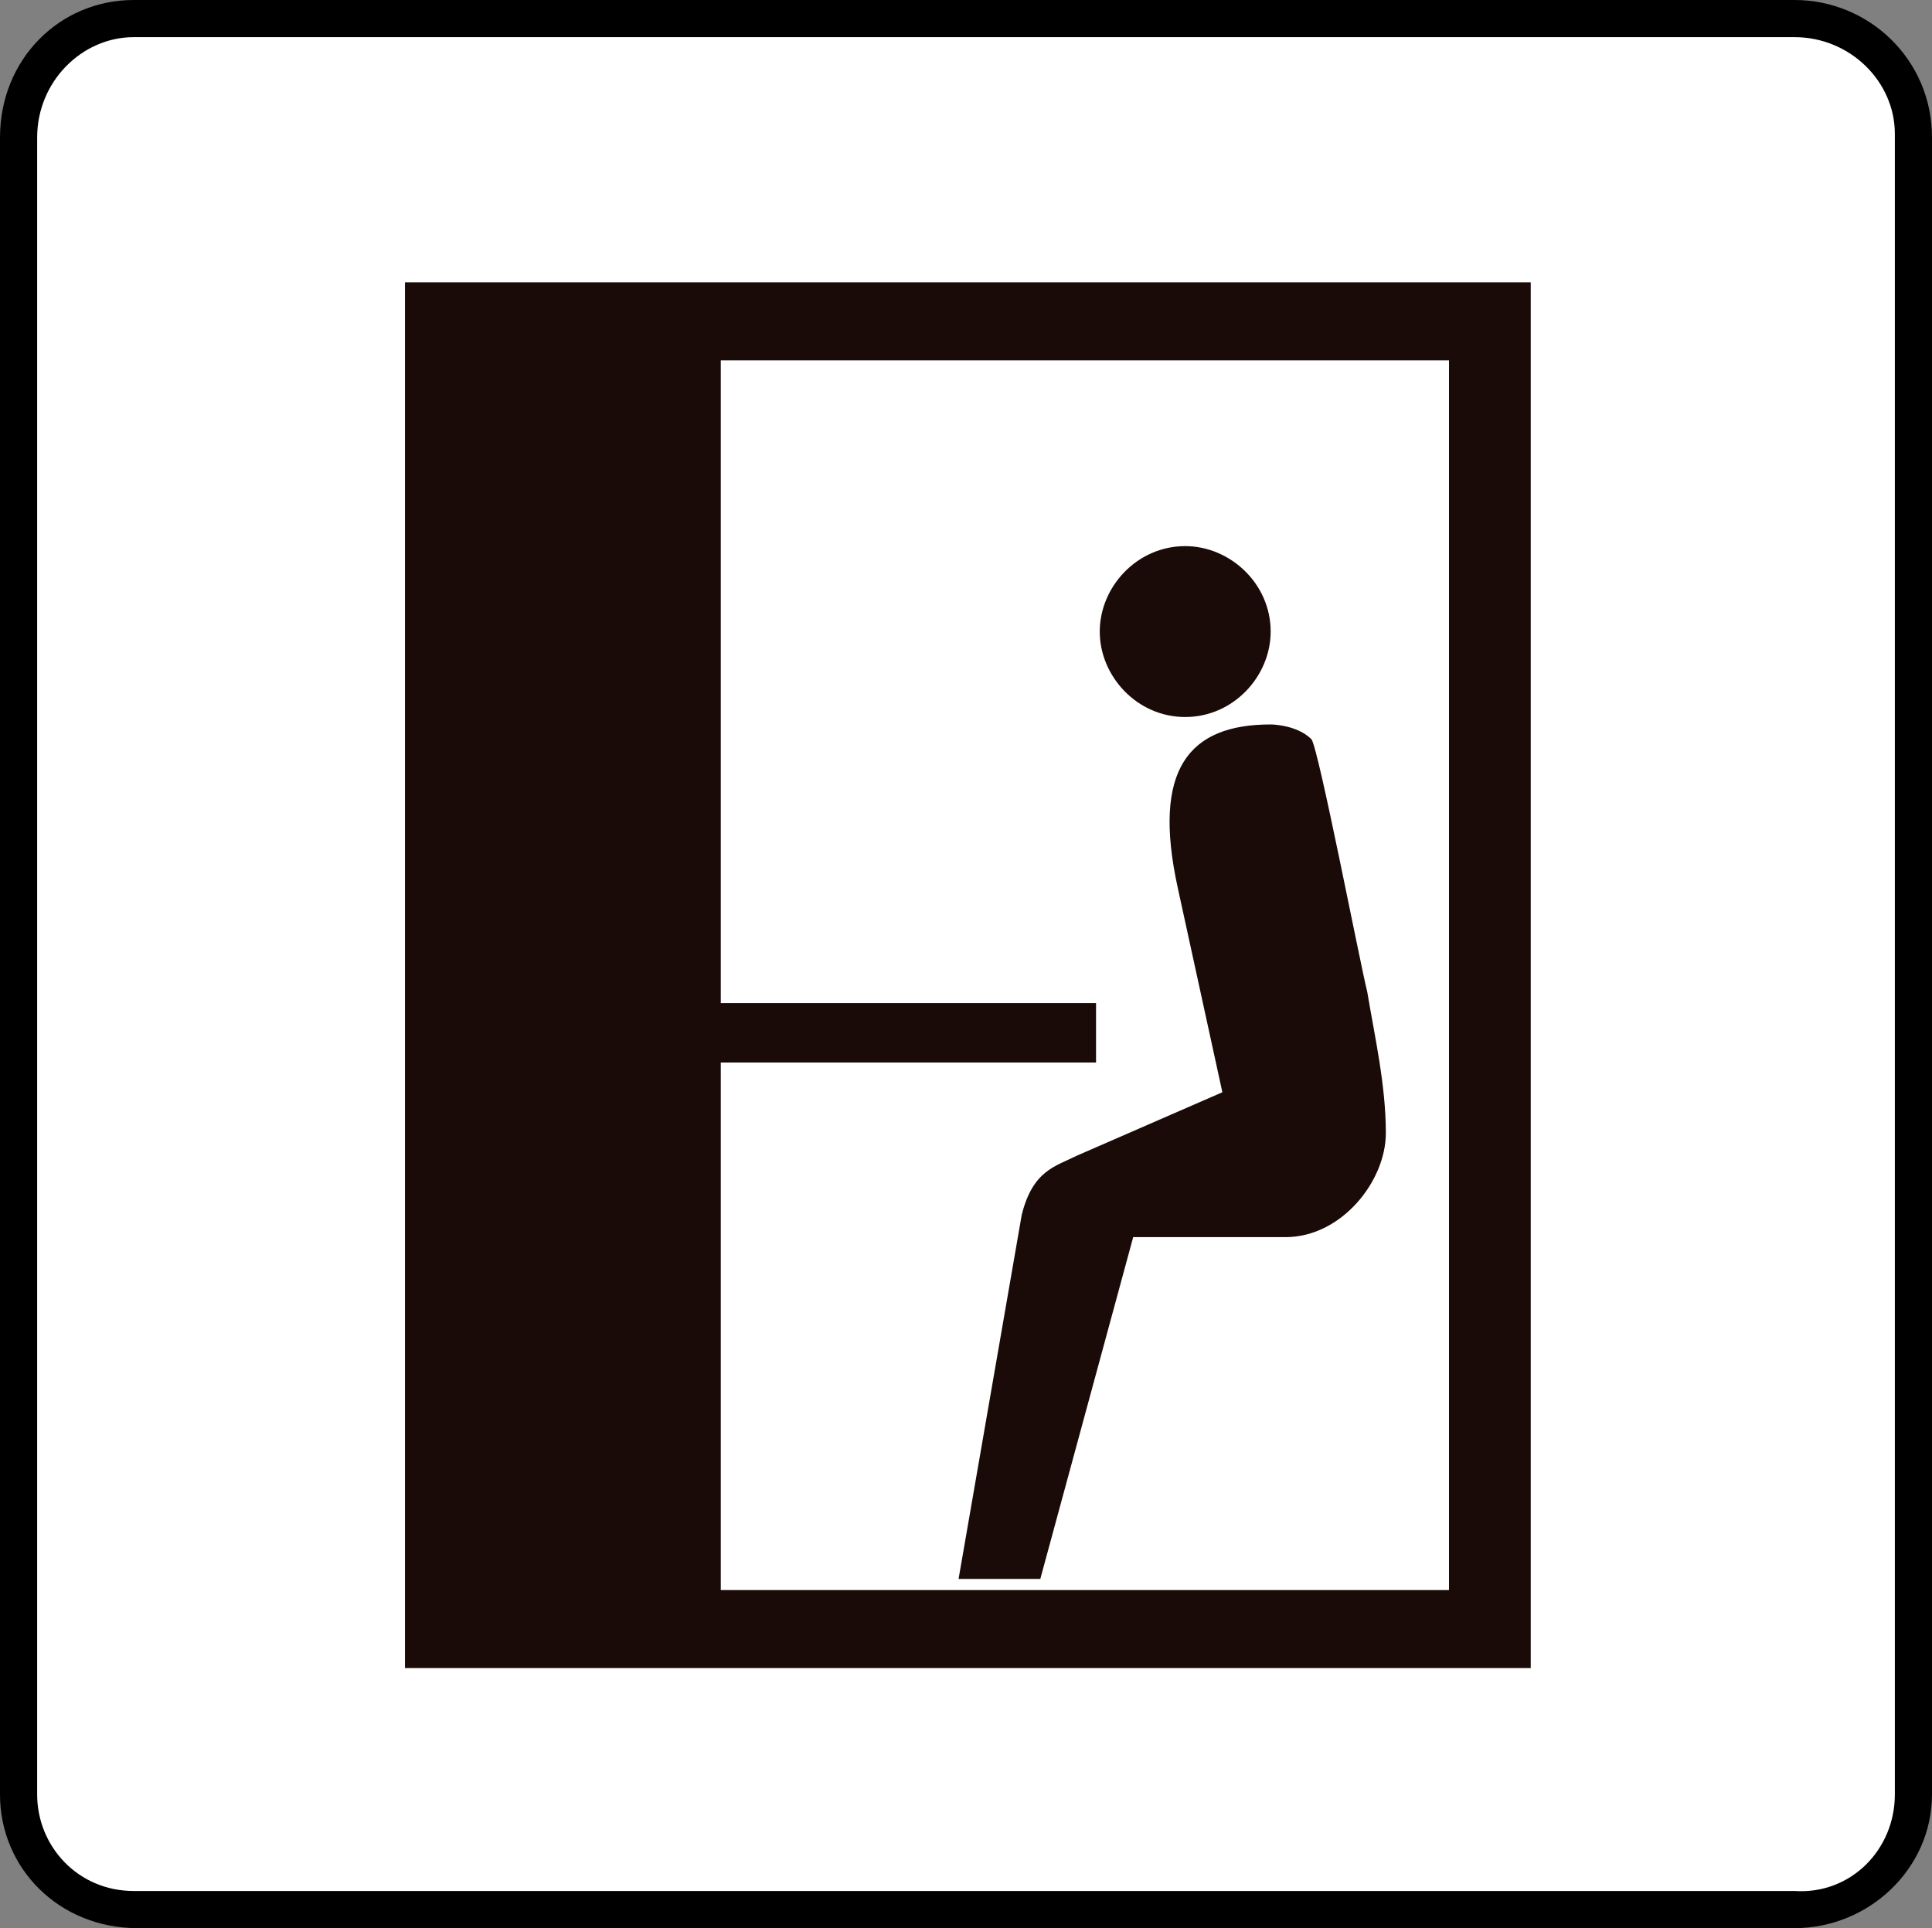 <?xml version="1.0" encoding="utf-8"?>
<!-- Generator: Adobe Illustrator 27.2.0, SVG Export Plug-In . SVG Version: 6.00 Build 0)  -->
<svg version="1.1" id="floor_map_icon_46.svg" xmlns="http://www.w3.org/2000/svg" xmlns:xlink="http://www.w3.org/1999/xlink"
	 x="0px" y="0px" viewBox="0 0 52 51.9" style="enable-background:new 0 0 52 51.9;" xml:space="preserve">
<rect x="0" y="0" width="52" height="51.9" fill="#808080" stroke="none"/>
<style type="text/css">
	.st0{fill:#FFFFFF;}
	.st1{fill:#1A0B08;}
</style>
<path class="st0" d="M3.6,51.4c-1.7,0-3.2-1.4-3.2-3.1V3.7c0-1.7,1.4-3.2,3.2-3.2h44.7c1.7,0,3.2,1.4,3.2,3.2v44.6
	c0,1.7-1.4,3.1-3.2,3.1H3.6z"/>
<path d="M48.3,1C49.8,1,51,2.2,51,3.6v44.7c0,1.5-1.2,2.7-2.7,2.6H3.6c-1.5,0-2.6-1.2-2.6-2.6V3.7C1,2.2,2.2,1,3.6,1H48.3 M48.3,0
	H3.6C1.6,0,0,1.6,0,3.7v44.6c0,2,1.6,3.6,3.7,3.6h44.6c2,0,3.7-1.6,3.7-3.6V3.7C52,1.6,50.3,0,48.3,0C48.3,0,48.3,0,48.3,0z"/>
<g>
	<path class="st1" d="M25.8,42.5l1.7-9.8c0.3-1.2,0.9-1.3,1.5-1.6l3.9-1.7l-1.2-5.5c-0.7-3.2,0.3-4.4,2.5-4.4c0,0,0.7,0,1.1,0.4
		c0.2,0.3,1.3,6,1.5,6.8c0.2,1.2,0.5,2.5,0.5,3.8s-1.2,2.8-2.7,2.8h-4.1L28,42.5"/>
	<path class="st1" d="M31.9,19.3c1.3,0,2.3-1.1,2.3-2.3c0-1.3-1.1-2.3-2.3-2.3c-1.3,0-2.3,1.1-2.3,2.3
		C29.6,18.2,30.6,19.3,31.9,19.3"/>
	<path class="st1" d="M17.4,7.6L17.4,7.6l-6.5,0v37.3h6.5v0h23.8V7.6H17.4z M39.1,42.8H19.4V28.6h10.1V27H19.4V9.7h19.6V42.8z"/>
</g>
</svg>
